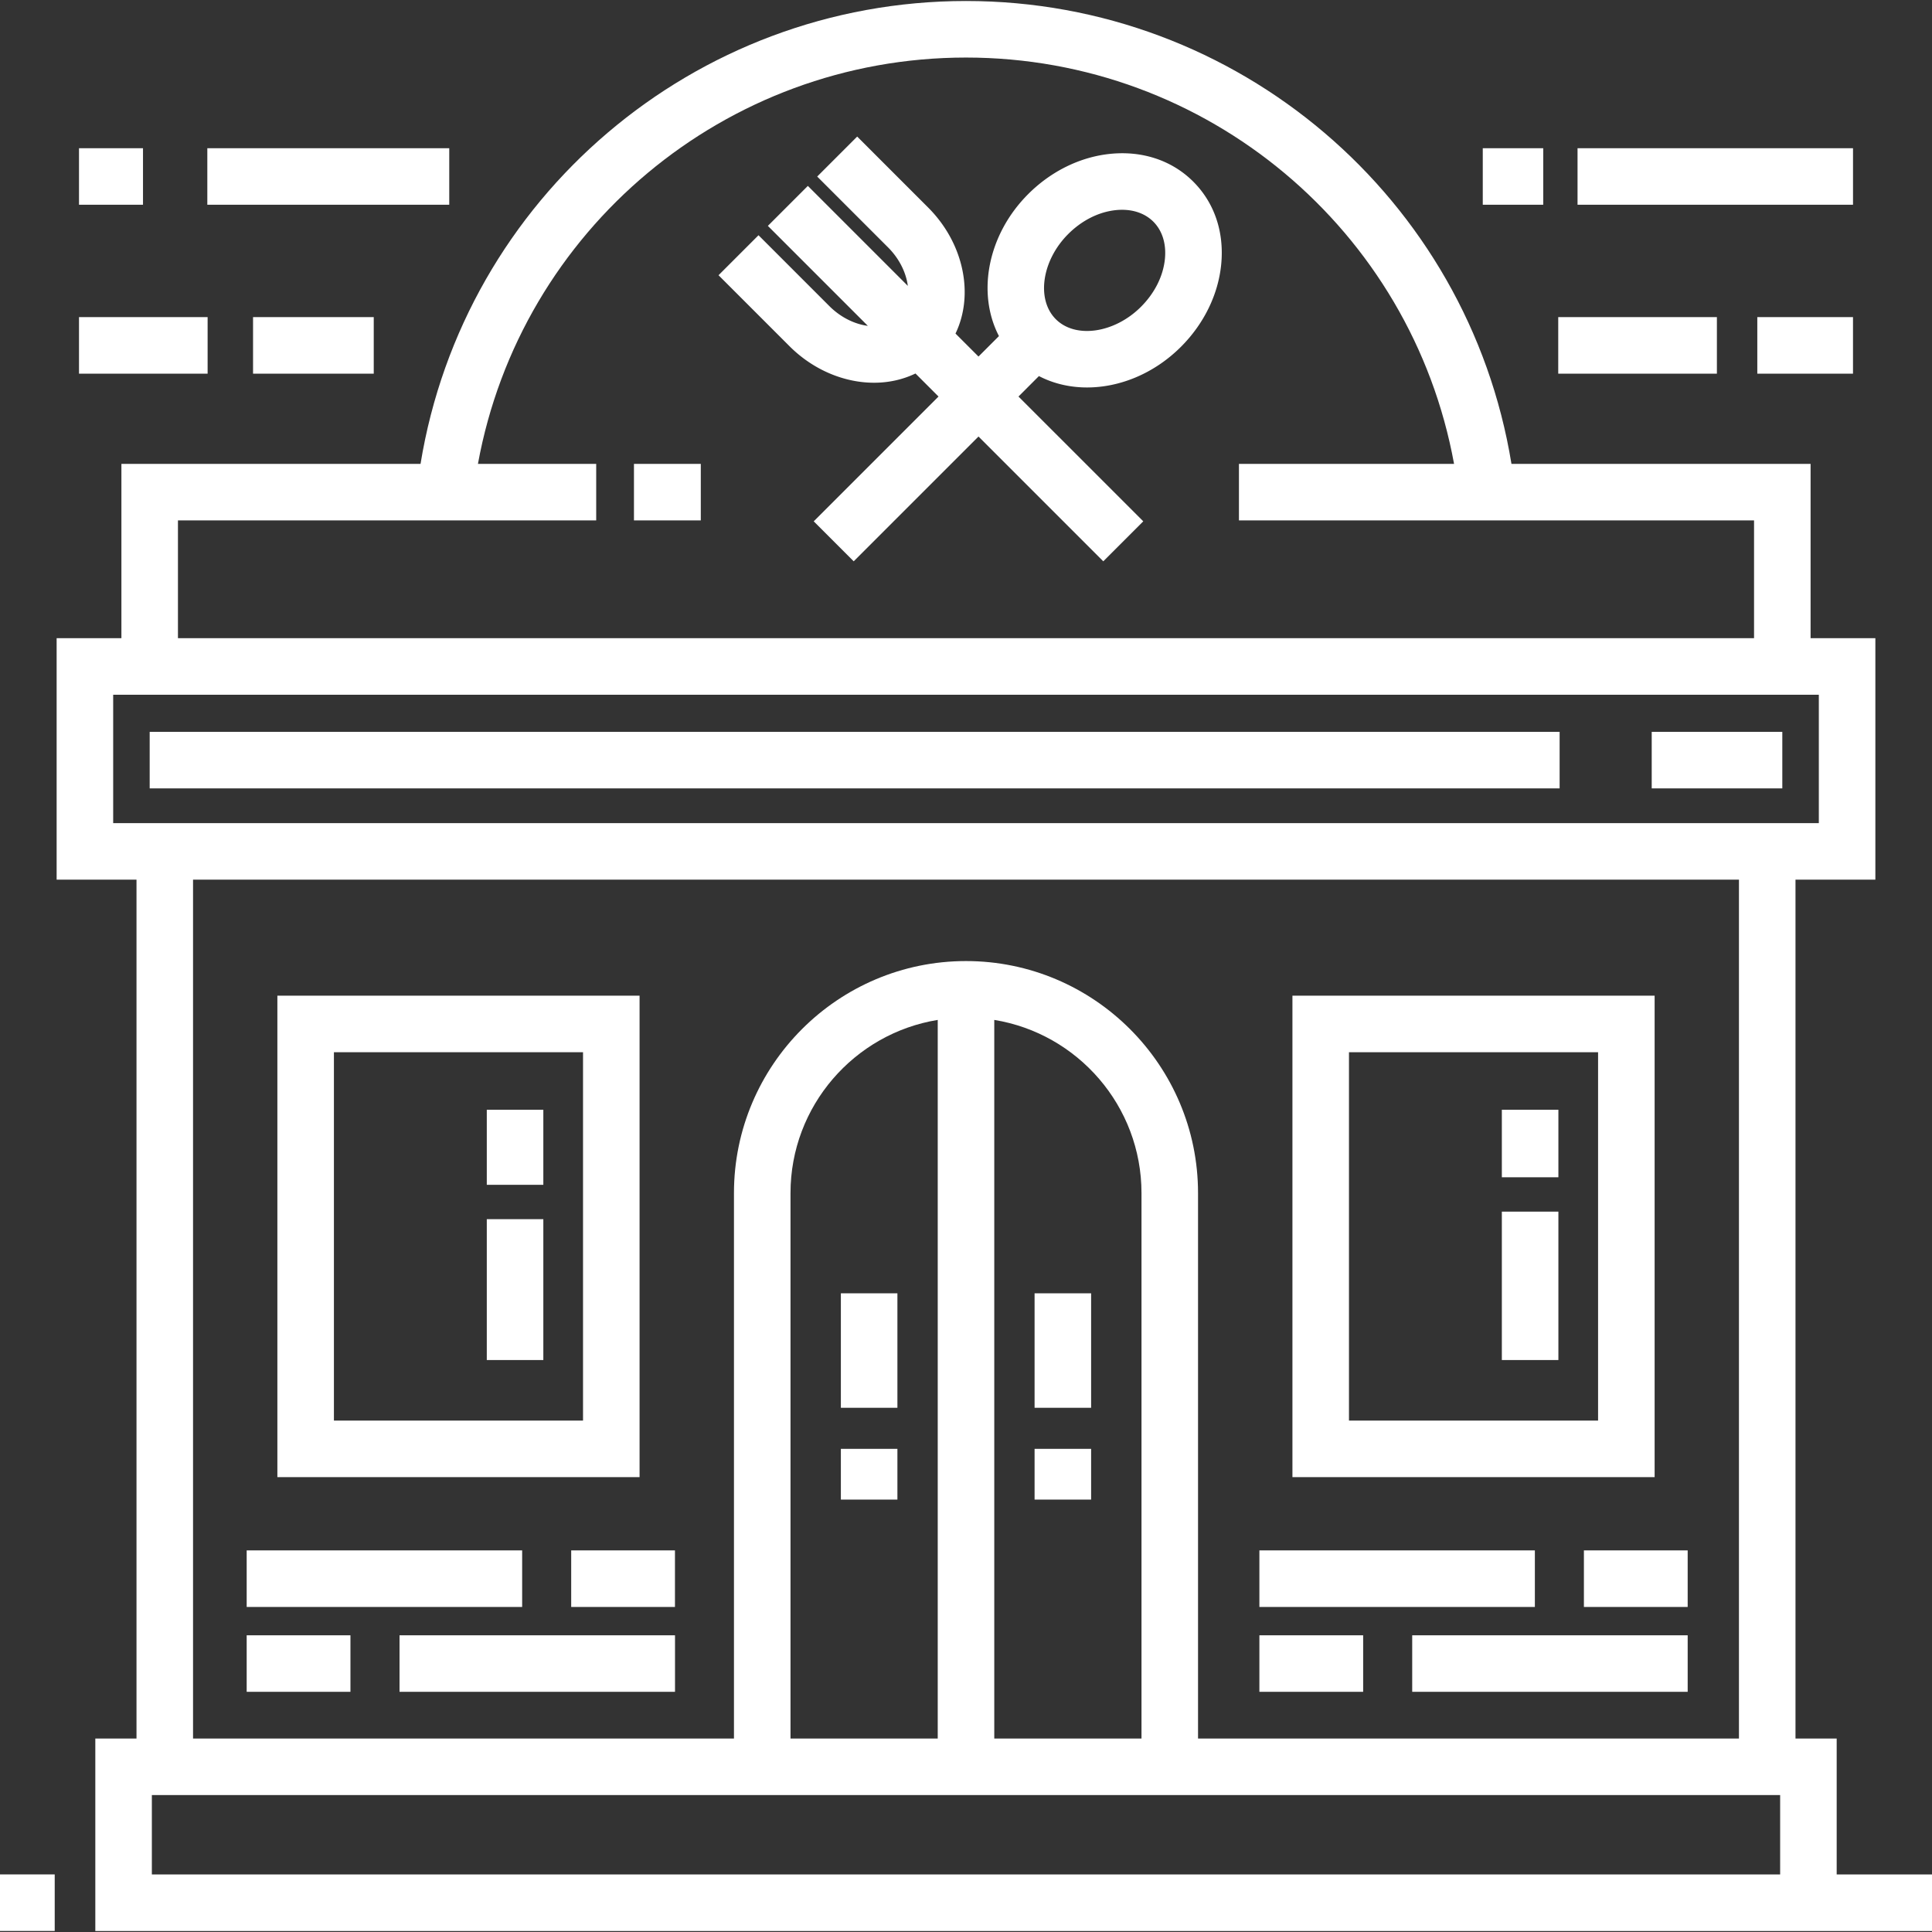 <svg xmlns="http://www.w3.org/2000/svg" xmlns:xlink="http://www.w3.org/1999/xlink" width="512" height="512" x="0" y="0" viewBox="0 0 512 512" style="enable-background:new 0 0 512 512" xml:space="preserve"><rect x="0" y="0" width="512" height="512" fill="#333333" stroke="none"/><g><path d="M437.723 193.947h34.607v14.984h-34.607zM39.667 193.947h373.65v14.984H39.667zM73.508 263.865v127.59h95.984v-127.59H73.508zm81 112.606H88.493V278.85h66.015v97.621zM342.508 391.455h95.984v-127.59h-95.984v127.59zm14.984-112.605h66.015v97.621h-66.015V278.85z" fill="#ffffff" opacity="1" data-original="#000000"></path><path d="M129.005 323.093h14.984v37.331h-14.984zM129.005 294.093h14.984v19.894h-14.984zM398.005 321.095h14.984v39.329h-14.984zM398.005 294.093h14.984v17.896h-14.984zM0 496.741h14.5v14.984H0z" fill="#ffffff" opacity="1" data-original="#000000"></path><path d="M486.741 496.749v-36.022h-10.916V233.12h21.166v-63.99h-17.166v-46.197h-79.271C389.069 52.543 328.069.266 256 .266S122.931 52.543 111.446 122.933H32.174v46.197H15.008v63.99h21.166v227.608H25.259v51.006H512V496.75h-25.259zM47.159 137.918H158v-14.984h-31.341C137.957 60.981 192.135 15.251 256 15.251s118.043 45.73 129.34 107.683h-57.008v14.984H464.84v31.212H47.159v-31.212zm-17.166 80.218v-34.021h452.015v34.021H29.993zM256 254.691c-33.907 0-61.492 27.585-61.492 61.493v144.543H51.159V233.12H460.84v227.608H317.492V316.184c0-33.907-27.585-61.493-61.492-61.493zm46.508 61.493v144.543h-39.015V270.288c22.092 3.594 39.015 22.802 39.015 45.896zm-54-45.896v190.439h-39.015V316.184c-.001-23.094 16.922-42.302 39.015-45.896zm223.249 226.46H40.243v-21.037h431.514v21.037z" fill="#ffffff" opacity="1" data-original="#000000"></path><path d="M67.06 84.042h31.987v14.984H67.06zM20.937 84.042h34.084v14.984H20.937zM412.949 84.042h42.046v14.984h-42.046zM465.704 84.042h25.361v14.984h-25.361zM54.943 39.279h64.113v14.984H54.943zM20.937 39.279h16.959v14.984H20.937zM392.95 39.279h16.023v14.984H392.95zM418.064 39.279h73.004v14.984h-73.004zM274.174 342.742h14.984v30.333h-14.984zM222.838 342.742h14.984v30.333h-14.984zM151.372 410.871h27.499v14.984h-27.499zM65.372 410.871h73.004v14.984H65.372zM65.372 433.368h27.5v14.984h-27.5zM105.88 433.368h73.004v14.984H105.88zM419.752 410.871h27.5v14.984h-27.5zM333.752 410.871h73.004v14.984h-73.004zM333.752 433.368h27.499v14.984h-27.499zM374.25 433.368h73.004v14.984H374.25zM316.243 48.15c-5.608-5.609-13.402-8.226-21.936-7.386-7.983.79-15.732 4.577-21.819 10.666-10.837 10.838-13.639 26.325-7.756 37.635l-5.422 5.422-6.093-6.093c4.92-10.192 2.32-23.831-7.266-33.417l-18.788-18.788-10.595 10.596 18.788 18.788c2.998 2.998 4.781 6.712 5.225 10.183l-26.492-26.492-10.596 10.596 26.493 26.493c-3.471-.443-7.186-2.227-10.185-5.225l-18.788-18.789-10.595 10.596 18.788 18.789c6.414 6.413 14.644 9.702 22.441 9.702 3.853 0 7.593-.822 10.965-2.447l6.104 6.104-33.072 33.072 10.595 10.596 33.074-33.073 33.073 33.073 10.595-10.596-33.073-33.072 5.42-5.42c3.879 2.018 8.246 3.017 12.752 3.017 8.633 0 17.763-3.654 24.884-10.775 6.089-6.089 9.877-13.838 10.666-21.819.843-8.54-1.781-16.33-7.387-21.936zm-7.527 20.459c-.45 4.544-2.705 9.054-6.35 12.699-7.006 7.007-17.339 8.507-22.563 3.283-5.226-5.227-3.724-15.56 3.281-22.564 3.645-3.645 8.155-5.901 12.7-6.35a15.975 15.975 0 0 1 1.576-.079c3.33 0 6.232 1.094 8.288 3.149 2.373 2.372 3.463 5.874 3.068 9.862zM168.005 122.931h17.714v14.984h-17.714zM222.838 383.959h14.984v13.442h-14.984zM274.174 383.959h14.984v13.442h-14.984z" fill="#ffffff" opacity="1" data-original="#000000"></path></g></svg>